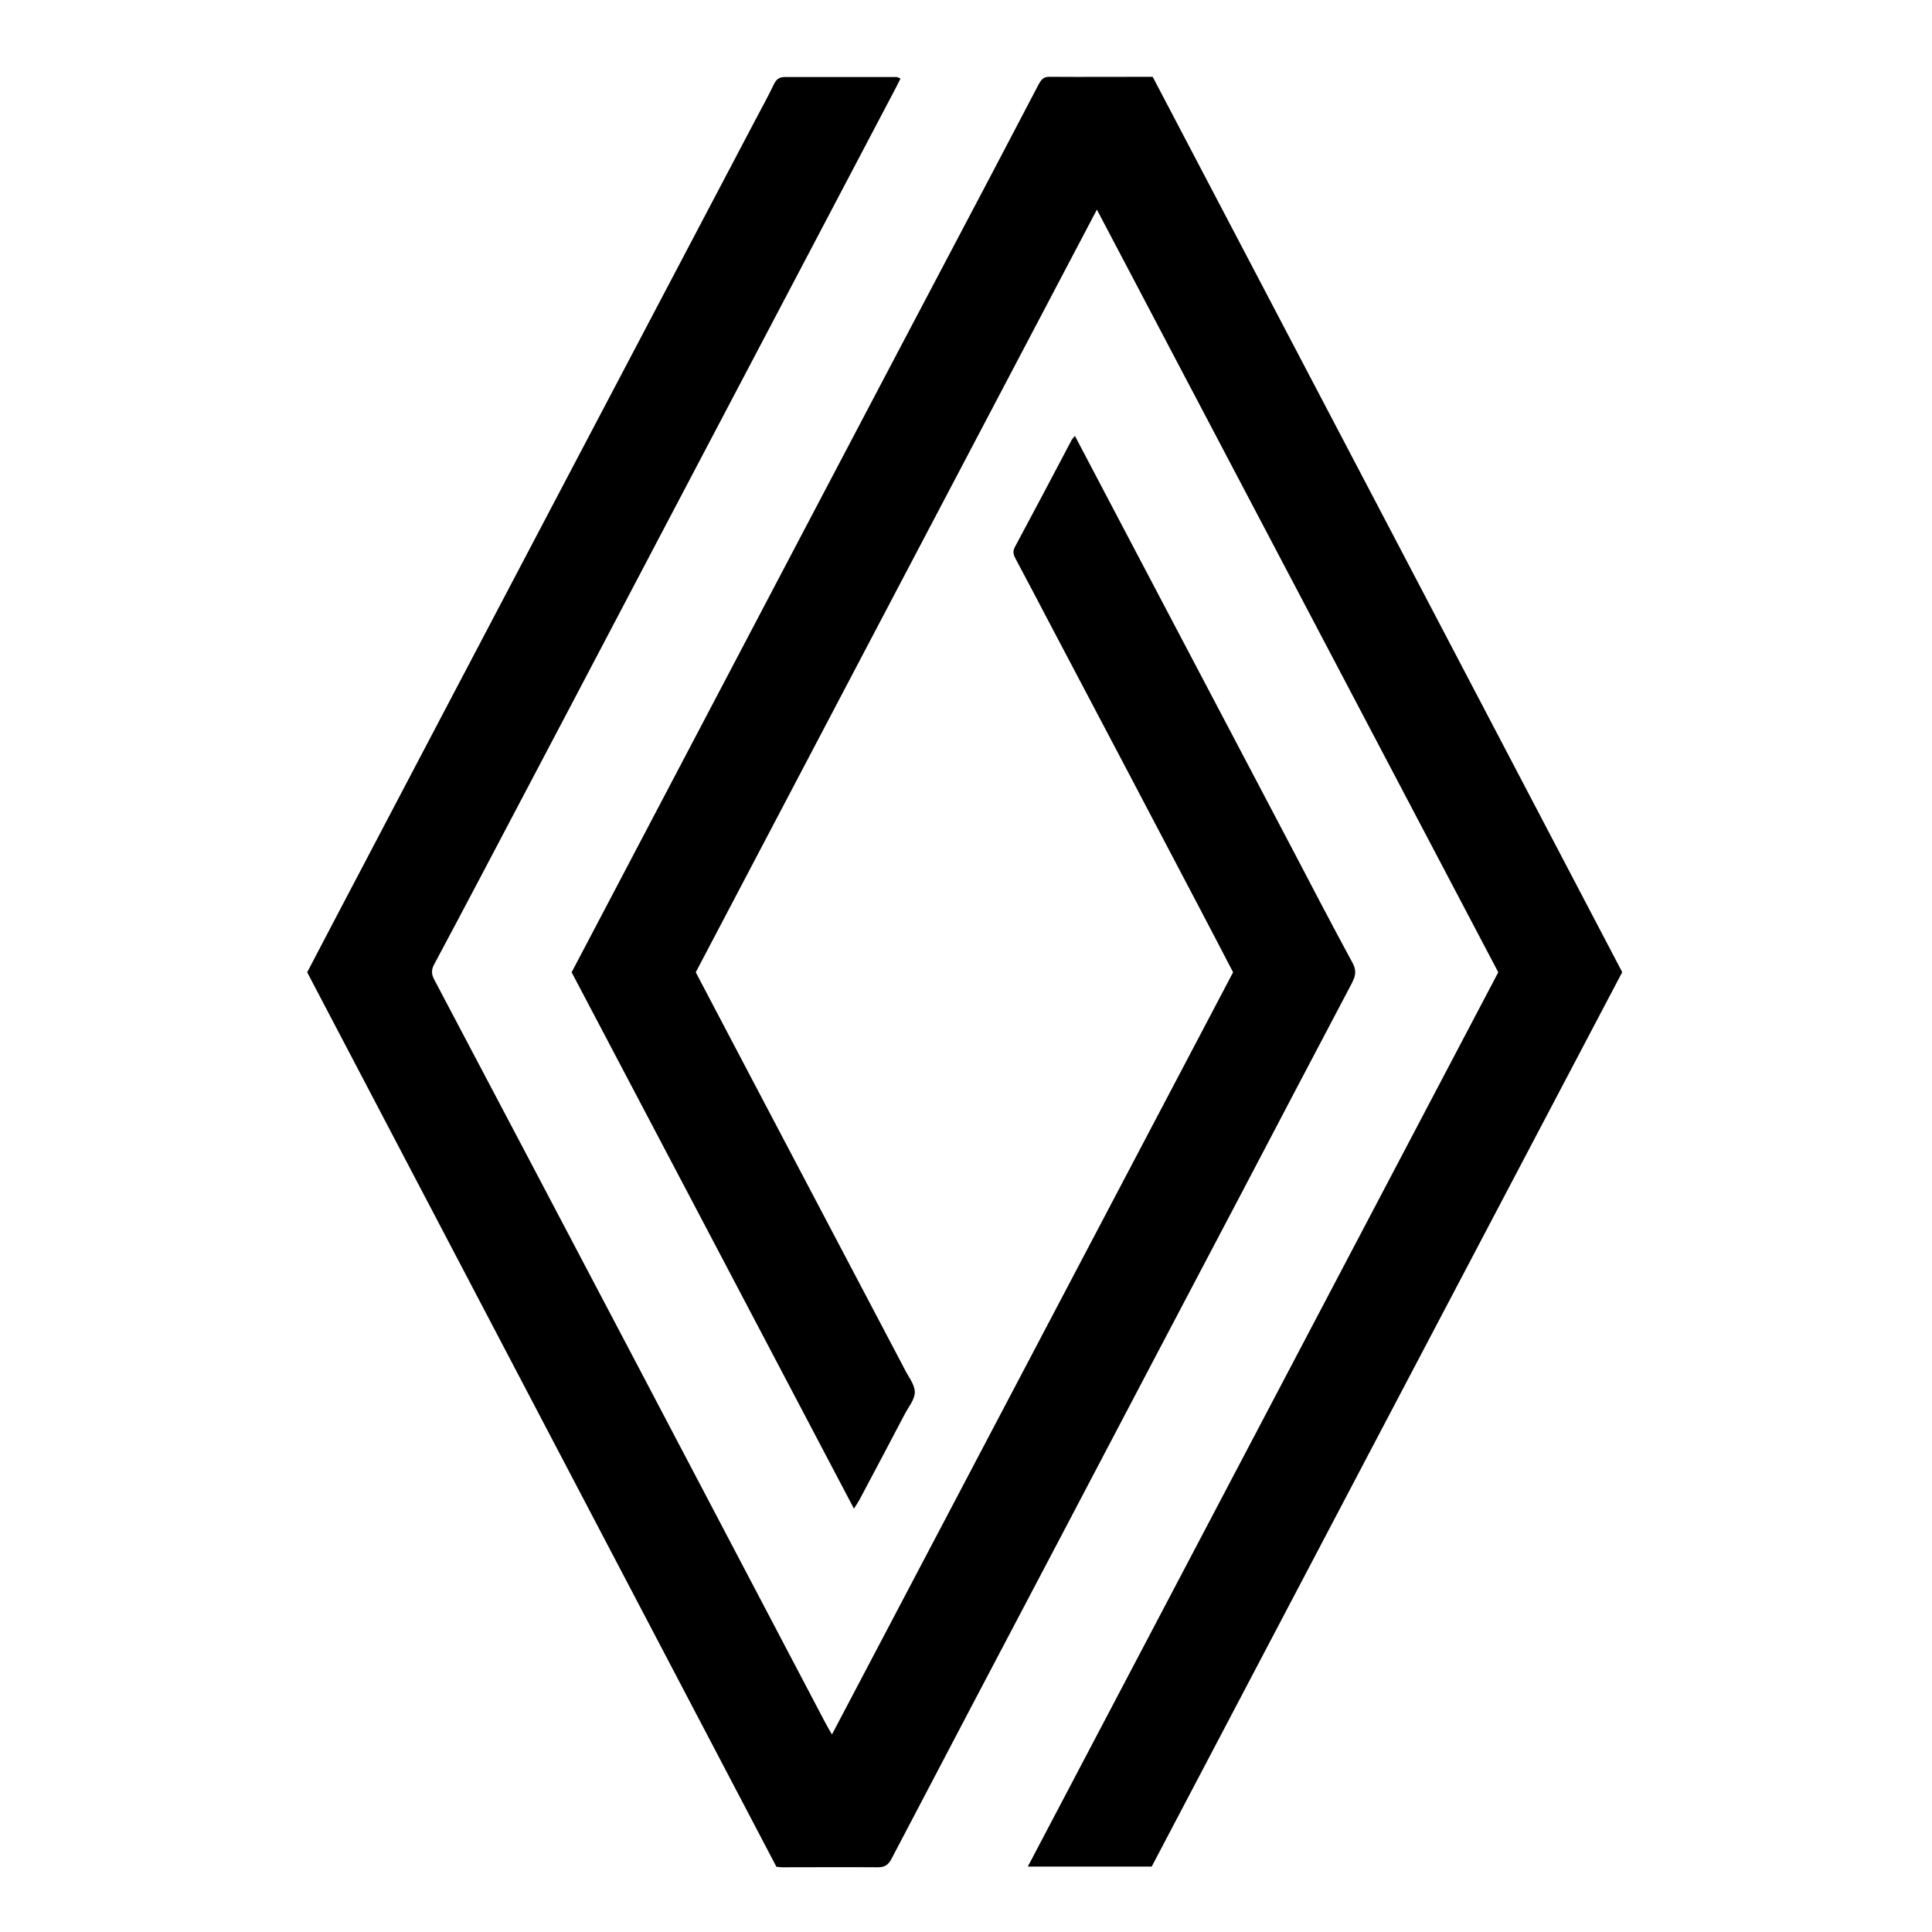 <?xml version="1.0" encoding="UTF-8"?>
<svg xmlns="http://www.w3.org/2000/svg" version="1.1" viewBox="0 0 80 80">
  <!-- Generator: Adobe Illustrator 29.6.1, SVG Export Plug-In . SVG Version: 2.1.1 Build 9)  -->
  <defs>
    <style>
      .st0 {
        fill: #231f20;
      }

      .st1 {
        fill: #fff;
      }

      .st2 {
        display: none;
      }
    </style>
  </defs>
  <g id="BMW" class="st2">
    <g>
      <path class="st0" d="M39.2,76.81c-20.28-.43-36.26-17.15-35.87-37.52C3.72,19.16,20.47,3.07,40.66,3.44c20.27.37,36.42,17.17,35.97,37.42-.45,20.35-17.14,36.39-37.43,35.95h0ZM40.09.12C17.8.14,0,17.98,0,40.26c0,22.02,17.95,39.9,40.05,39.93,21.89.02,39.93-18.01,39.95-39.92C80.02,18.12,62.1.1,40.09.12h0Z"/>
      <path class="st0" d="M59.03,40.13c-6.08,0-12.16,0-18.23,0-.08,0-.16,0-.24,0-.13,0-.25.01-.38.02-.07,0-.14,0-.21.01v.02h0s-.01,0-.02,0c0,4.67.02,9.33.02,14,0,1.94,0,3.88,0,5.82-9.79.61-20.23-8.33-19.91-19.82.18-.02.36-.05.54-.05,6.27,0,12.53,0,18.8,0,.18,0,.36.03.55.05v-.02s.01,0,.02,0v-20.03c5.13.03,9.57,1.69,13.33,5.08,4.39,3.95,6.57,8.92,6.68,14.92h-.95ZM63.31,39.55c-.32-12.97-11.09-23.01-23.84-22.77-12.7.24-23.02,10.9-22.83,23.72.19,12.71,10.81,23.16,23.35,22.98,12.86.03,23.65-10.59,23.32-23.92h0Z"/>
      <path class="st0" d="M46.38,15.18c0,.11-.04.22-.07.39-.68-.1-1.26-.25-1.85-.27-.71-.02-.81-.38-.82-.99-.03-1.89-.13-3.78-.35-5.71-.24.66-.48,1.32-.71,1.98-.47,1.34-.96,2.68-1.39,4.03-.13.41-.32.55-.75.56-1.43.01-1.43.03-1.9-1.32-.62-1.79-1.24-3.57-1.99-5.35-.05,1.26-.09,2.52-.14,3.78-.03.8-.05,1.61-.1,2.42-.01.17-.15.46-.27.49-.78.16-1.57.26-2.35.38,0-1.1-.02-2.09,0-3.08.07-2.28.18-4.55.24-6.83.01-.48.17-.66.65-.69.66-.04,1.32-.13,1.98-.26.63-.12.97.02,1.18.7.65,2.06,1.38,4.09,2.08,6.12.04.11.1.2.2.4.74-2.15,1.46-4.2,2.16-6.25.37-1.09.36-1.08,1.47-.92.63.09,1.28.11,1.91.24.2.04.48.32.49.5.14,3.22.23,6.45.34,9.67h0Z"/>
      <path class="st0" d="M71.76,23.65c-1.09.51-2.13,1-3.18,1.48-1.89.88-3.8,1.73-5.68,2.64-.5.24-.76.17-.99-.33-.28-.6-.88-1.17-.85-1.74.02-.53.68-1.04,1.06-1.55,1.07-1.41,2.14-2.83,3.13-4.36-1.11.5-2.22,1.01-3.33,1.51-.97.44-1.94.9-2.92,1.31-.19.08-.53.08-.67-.04-.57-.46-1.09-.98-1.68-1.53,2.1-2.78,4.18-5.53,6.3-8.33.68.62,1.31,1.19,1.98,1.81-1.16,1.53-2.29,3.03-3.43,4.53.03.04.06.08.09.11,1.34-.62,2.69-1.24,4.03-1.86,1.5-.7,1.51-.71,2.52.57.84,1.08.8.7.03,1.74-1.01,1.35-2.04,2.68-3.06,4.02.03.03.07.06.1.09,1.7-.77,3.4-1.55,5.18-2.36.46.75.89,1.48,1.37,2.28h0Z"/>
      <path class="st0" d="M20.93,20.84c-1.02,1.33-2.08,2.63-3.17,4.01-.61-.51-1.18-.99-1.79-1.5,1.09-1.35,2.12-2.67,3.2-3.95.45-.53,1.1-.55,1.59-.16.46.37.58,1.07.18,1.6h0ZM12.63,20.71c1-1.26,1.98-2.51,2.98-3.74.34-.42,1.12-.43,1.56-.1.45.34.61,1.07.25,1.53-.97,1.25-1.98,2.47-3.01,3.74-.61-.5-1.18-.95-1.78-1.44h0ZM22.13,16.84c-.99-.45-1.94-.26-2.92.34.12-1.61-.46-2.63-1.66-3.07-1.13-.41-2.23,0-3.13,1.18-.65.84-1.33,1.67-2,2.5-1.01,1.25-2.01,2.51-3.05,3.8,2.76,2.21,5.47,4.38,8.22,6.58.75-.93,1.45-1.8,2.15-2.67,1.12-1.41,2.26-2.81,3.36-4.24,1.22-1.6.76-3.64-.97-4.43h0Z"/>
      <path class="st1" d="M39.95,40.17s.01,0,.02,0v.02l-.02-.02h0Z"/>
      <path class="st1" d="M39.97,40.19s-.01,0-.02,0v-.02l.02.02h0Z"/>
    </g>
  </g>
  <g id="Ford" class="st2">
    <g>
      <path d="M34.64,34.4c.11-.1.24-.18.38-.23.45-.16.76.08.73.55-.05.66-.81,1.5-1.47,1.62-.17.03-.25-.04-.27-.2-.01-.09-.01-.18-.02-.27.01-.59.23-1.09.65-1.48h0ZM57.65,27.36c-2.03.45-4.08.75-6.15.88-2.41.16-4.82.12-7.21-.14-2.32-.25-4.62-.6-6.93-.94-2.39-.35-4.77-.76-7.16-1.08-2.51-.34-5.04-.45-7.58-.26-1.86.14-3.66.53-5.38,1.26-1.69.71-3.21,1.67-4.37,3.12-1.21,1.51-1.78,3.21-1.41,5.15.35,1.86,1.92,3.2,3.8,3.3,1.4.08,2.68-.3,3.84-1.06,1.84-1.2,3.04-2.91,3.86-4.91.06-.14.08-.29.1-.44.03-.35-.13-.64-.39-.74-.25-.09-.48.02-.7.34-.02.03-.04.05-.05.08-.43.64-.94,1.21-1.54,1.69-.85.68-1.76,1.25-2.86,1.42-1.56.24-2.64-.83-2.38-2.39.15-.93.62-1.69,1.26-2.35.93-.96,2.08-1.55,3.34-1.96,2.37-.77,4.8-.88,7.24-.57,2.12.27,4.22.68,6.33,1.03.09.02.18.08.29.12-.04.06-.05.08-.07.1-.06.04-.13.08-.19.12-2.34,1.2-4.23,2.95-5.91,4.92-.82.97-1.53,2.02-2.31,3.03-.1.13-.27.25-.43.28-.69.14-1.39.24-2.08.37-1.37.26-2.69.68-3.84,1.49-.2.14-.39.37-.48.6-.18.43.15.87.62.84.2-.01.41-.12.59-.21.57-.29,1.11-.64,1.69-.89.65-.28,1.35-.37,2.08-.38,0,.07,0,.1,0,.11-.14.2-.28.41-.43.61-1.67,2.33-3.44,4.58-5.5,6.58-.93.9-1.89,1.75-3.04,2.36-1.28.68-2.62,1.08-4.09.88-1.93-.25-3.22-2-2.88-3.92.18-.99.69-1.78,1.39-2.48.6-.6,1.31-1.07,2.06-1.47.42-.22.52-.62.3-1.04-.13-.24-.32-.4-.58-.47-.55-.14-1.07-.04-1.59.13-3.22,1.07-5.33,4.19-5.12,7.57.18,2.76,1.76,4.84,4.39,5.68,1.86.6,3.72.46,5.56-.11,1.76-.54,3.22-1.59,4.55-2.82,1.73-1.6,3.18-3.44,4.47-5.4,1.41-2.14,2.75-4.32,4.12-6.49.13-.21.29-.33.53-.35.33-.03.66-.09.99-.11,1.47-.13,2.94-.26,4.41-.39.2-.02.34.05.47.2.41.49.92.86,1.49,1.14.11.06.25.1.38.11.28.02.55-.2.63-.47.09-.28-.1-.39-.28-.52-.22-.15-.44-.3-.64-.47-.09-.08-.15-.2-.22-.31.1-.06.19-.13.29-.17,1.09-.41,1.82-1.16,2.1-2.31.27-1.12-.25-2.08-1.26-2.32-.65-.15-1.24.02-1.77.39-1.05.74-1.46,1.78-1.39,3.04.02.35.01.36-.32.37-1.26.07-2.52.14-3.78.2-.08,0-.17,0-.29,0,.05-.1.08-.16.12-.22.53-.91,1.15-1.74,1.85-2.53,1.39-1.57,3.01-2.87,4.7-4.11.27-.2.46-.4.4-.75,0-.01.02-.02.03-.04.04,0,.08,0,.12.02,2.26.59,4.52,1.19,6.78,1.79,2.39.63,4.79,1.14,7.27,1.2,1.89.05,3.75-.12,5.53-.82,1.06-.42,2.07-.95,2.91-1.74.42-.4.72-.86.8-1.45.09-.68-.37-1.11-1.04-.97h0Z"/>
      <path d="M65.5,44.61c-.07.38-.2.75-.35,1.11-.19.47-.2.48.23.78-.05.12-.1.22-.15.32-.84,1.56-1.83,3.01-3.35,3.99-.43.27-.9.52-1.38.65-1.1.3-1.87-.32-1.88-1.46,0-.88.2-1.73.59-2.52.81-1.67,1.94-3.08,3.53-4.09.39-.24.81-.41,1.28-.44,1.01-.07,1.67.65,1.49,1.64h0ZM67.23,50.17c1.73-2.79,3.47-5.58,5.22-8.35,1.53-2.42,3.1-4.81,4.65-7.22.17-.27.13-.39-.15-.39-1.06,0-2.13,0-3.19.01-.14,0-.32.11-.4.23-1.27,1.93-2.52,3.86-3.78,5.8-.6.92-1.21,1.85-1.82,2.76-.05.07-.15.11-.23.17-.04-.07-.1-.14-.12-.22-.14-.7-.54-1.23-1.1-1.63-.87-.61-1.85-.78-2.89-.68-1.21.12-2.28.63-3.28,1.29-1.08.71-2.02,1.59-2.99,2.44-.9.77-1.82,1.53-2.75,2.25-.57.44-1.21.75-1.92.9-1.09.23-1.99-.31-2.17-1.36-.2-1.18.28-2.14,1.06-2.98.04-.04.13-.07.17-.05.04.02.07.1.08.16,0,.06,0,.13-.02.2-.12,1.18.89,2.12,2.06,1.88,1.1-.23,1.73-.96,2.01-2.01.37-1.42-.49-2.79-1.93-3.03-.89-.15-1.73.06-2.52.5-.83.47-1.52,1.09-2.07,1.87-.07.1-.17.18-.25.27-.02-.01-.05-.02-.07-.04-.01-.1-.03-.19-.04-.29-.02-.28-.02-.56-.06-.84-.15-.99-.7-1.64-1.59-1.81-.41-.07-.85-.07-1.26,0-1.22.22-2.23.86-3.1,1.7-.82.79-1.59,1.65-2.38,2.48-.08.08-.16.16-.3.29-.04-.16-.07-.25-.08-.35-.04-.34-.05-.68-.11-1.01-.11-.71-.33-1.39-.72-2-.26-.4-.63-.51-1.05-.3-.31.16-.62.33-.91.52-.42.28-.46.46-.36.95.13.64.26,1.29.29,1.94.08,1.77-.35,3.4-1.4,4.85-.72,1-1.62,1.78-2.83,2.12-1.4.39-2.6-.28-2.92-1.63-.15-.64-.11-1.29.06-1.92.47-1.75,1.54-3.06,2.98-4.1.8-.57,1.68-1,2.59-1.36.29-.11.33-.2.23-.49-.08-.22-.17-.43-.23-.65-.11-.34-.35-.49-.69-.51-.16-.01-.33-.01-.5,0-1.96.29-3.69,1.08-5.15,2.41-1.43,1.3-2.4,2.92-3.09,4.7-.43,1.09-1.06,2.02-1.94,2.78-.31.27-.62.55-.93.83-.27.24-.29.36-.09.67.15.23.31.45.48.67.25.31.41.35.71.1.64-.53,1.25-1.09,1.87-1.63.08-.07.18-.14.27-.21.07.1.14.19.2.29.03.06.04.13.06.19.47,1.33,1.35,2.27,2.68,2.76,1.37.51,2.74.4,4.08-.13,1.58-.63,2.84-1.71,3.89-3.02.85-1.06,1.64-2.17,2.47-3.25,1.01-1.31,2.07-2.57,3.35-3.64.53-.44,1.08-.87,1.75-1.06.67-.2,1.1.2.92.88-.09.34-.23.68-.4.98-.96,1.64-1.93,3.27-2.93,4.89-.81,1.33-1.66,2.64-2.48,3.96-.21.34-.13.46.26.46.89,0,1.78-.01,2.67,0,.32,0,.52-.11.69-.38,1.44-2.26,2.89-4.51,4.34-6.77.06-.09.12-.16.18-.24.09.22.12.43.15.64.26,1.82,1.76,2.89,3.57,2.53.95-.19,1.82-.57,2.62-1.11.08-.05.19-.05.29-.08.02.09.04.19.04.28,0,.64-.08,1.28-.02,1.91.08.94.43,1.79,1.13,2.46,1.12,1.07,2.46,1.27,3.91.84,1.22-.37,2.23-1.08,3.15-1.94.09-.08.2-.13.3-.19.04.11.1.22.12.33.13,1.17.9,2.01,2.08,2.18.4.06.83.03,1.23-.04,1.19-.21,2.23-.78,3.2-1.49,1.92-1.41,3.52-3.15,5.04-4.97.12-.15.12-.28-.03-.41-.2-.18-.4-.37-.61-.56-.26-.23-.35-.23-.61.02-.69.69-1.37,1.38-2.06,2.06-.89.88-1.82,1.72-2.88,2.4-.41.26-.86.44-1.36.42-.54-.02-.89-.43-.76-.95.08-.33.21-.67.39-.96h0Z"/>
    </g>
  </g>
  <g id="Nissan" class="st2">
    <g>
      <path class="st1" d="M75.17,29.78c-1.38-.25-2.89-.24-4.25-.55-2.05-.47-2.31-2.01-3.17-3.64-2.27-4.28-5.37-7.94-9.29-10.79C43,3.55,21.4,8.61,12.42,25.34c-1.04,1.93-1.21,3.57-3.7,4.01-1.24.22-2.58.26-3.84.43v1.05h8.49c2.5-7.64,8.51-13.93,15.94-16.96,12.72-5.17,27.29-.52,34.56,11.04,1.14,1.82,2.11,3.82,2.76,5.87h8.41s.03.04.05.04l.08-.07v-.97ZM3.81,35.49H1.21v9.02h1.99v-6.71l.16.08,6.58,6.63h2.49v-9.02h-1.99v6.66l-6.63-6.66ZM18.88,35.49h-1.99v9.02h1.99v-9.02ZM64.9,44.51l-5.53-8.96c-.04-.05-.1-.05-.15-.05-.63-.08-1.4.07-2.05,0l-.08.04-5.55,8.98h2.38l1.06-1.62h6.56s.95,1.62.95,1.62h2.41ZM76.8,42.15l-6.63-6.66h-2.59v9.02h1.99v-6.71c.09-.02.1.04.16.08.26.2.46.5.68.74,1.92,1.99,3.95,3.88,5.85,5.9h2.54v-9.02h-1.99v6.66ZM33.5,35.54h-8.47c-.63,0-1.51.63-1.84,1.15-1.13,1.76-.04,3.98,2.05,4.15,1.91.16,4.08-.17,5.98,0,.68.06,1.05.62.8,1.27-.1.24-.5.51-.75.51h-8.26v1.83h8.83c.13,0,.65-.18.8-.25,2.3-1.07,1.83-4.97-.85-5.2-1.93-.16-4.09.15-6.03,0-.55-.04-1.02-.22-1.01-.87,0-.26.35-.76.59-.76h8.15v-1.83ZM48.6,35.54h-8.57c-.24,0-.99.36-1.2.53-1.91,1.49-1.01,4.58,1.47,4.77,1.92.15,4.08-.17,5.98,0,.63.06.97.48.85,1.12-.06.33-.47.67-.8.67h-8.26v1.83h8.83c.31,0,1-.33,1.26-.53,1.8-1.4,1.14-4.7-1.26-4.93-1.9-.17-4.05.13-5.98,0-.65-.04-1.16-.2-1.07-.97.03-.26.35-.65.6-.65h8.07l.08-.08v-1.76ZM13.37,49.17H4.88v1.05c1.14.14,2.3.2,3.43.37,3.03.45,3,1.98,4.27,4.33,6.73,12.46,21.27,18.84,35.09,15.36,8.24-2.08,15.44-7.54,19.6-14.94.98-1.75,1.46-4.05,3.61-4.57,1.36-.33,2.91-.31,4.3-.55v-1.05h-8.47c-.98,2.69-2.27,5.25-3.97,7.56-10.66,14.5-32.14,15.36-43.99,1.82-2.39-2.73-4.21-5.95-5.37-9.38Z"/>
      <path d="M13.37,49.17c1.16,3.43,2.99,6.66,5.37,9.38,11.85,13.54,33.33,12.68,43.99-1.82,1.7-2.31,2.98-4.87,3.97-7.56h8.47v1.05c-1.39.24-2.94.22-4.3.55-2.15.52-2.63,2.82-3.61,4.57-4.16,7.4-11.36,12.86-19.6,14.94-13.82,3.48-28.36-2.9-35.09-15.36-1.27-2.35-1.24-3.87-4.27-4.33-1.13-.17-2.29-.23-3.43-.37v-1.05h8.49Z"/>
      <path d="M75.17,29.78v.97l-.08.07s-.04-.04-.05-.04h-8.41c-.65-2.05-1.61-4.05-2.76-5.87-7.27-11.55-21.85-16.21-34.56-11.04-7.43,3.02-13.43,9.31-15.94,16.96H4.88v-1.05c1.25-.17,2.6-.21,3.84-.43,2.49-.44,2.66-2.07,3.7-4.01C21.4,8.61,43,3.55,58.47,14.8c3.92,2.85,7.02,6.51,9.29,10.79.86,1.63,1.12,3.17,3.17,3.64,1.36.31,2.87.3,4.25.55Z"/>
      <path d="M48.6,35.54v1.76l-.08.08h-8.07c-.26,0-.58.39-.6.65-.09.78.43.93,1.07.97,1.93.13,4.08-.18,5.98,0,2.4.22,3.06,3.52,1.26,4.93-.25.2-.95.53-1.26.53h-8.83v-1.83h8.26c.33,0,.74-.33.8-.67.12-.64-.22-1.06-.85-1.12-1.9-.17-4.06.15-5.98,0-2.47-.19-3.38-3.28-1.47-4.77.21-.17.96-.53,1.2-.53h8.57Z"/>
      <path d="M33.5,35.54v1.83h-8.15c-.24,0-.59.5-.59.76,0,.65.46.83,1.01.87,1.94.15,4.1-.16,6.03,0,2.68.22,3.15,4.13.85,5.2-.15.07-.66.25-.8.25h-8.83v-1.83h8.26c.25,0,.65-.27.75-.51.26-.65-.12-1.21-.8-1.27-1.9-.17-4.06.16-5.98,0-2.09-.17-3.18-2.39-2.05-4.15.33-.52,1.22-1.15,1.84-1.15h8.47Z"/>
      <path d="M76.8,42.15v-6.66h1.99v9.02h-2.54c-1.89-2.02-3.92-3.91-5.85-5.9-.22-.23-.42-.54-.68-.74-.05-.04-.07-.1-.16-.08v6.71h-1.99v-9.02h2.59l6.63,6.66Z"/>
      <polygon points="3.81 35.49 10.44 42.15 10.44 35.49 12.43 35.49 12.43 44.51 9.94 44.51 3.36 37.88 3.2 37.8 3.2 44.51 1.21 44.51 1.21 35.49 3.81 35.49"/>
      <path d="M59.37,35.54c-.04-.05-.1-.05-.15-.05-.63-.08-1.4.07-2.05,0l-.08.04-5.55,8.98h2.38l1.06-1.62h6.56s.95,1.62.95,1.62h2.41l-5.53-8.96ZM56.04,41.15l2.18-3.56,2.23,3.56h-4.4Z"/>
      <rect x="16.88" y="35.49" width="1.99" height="9.02"/>
    </g>
  </g>
  <g id="Mercedez" class="st2">
    <g>
      <path d="M37.68.5c24.84-1.2,44.71,19.83,41.6,44.63-2.15,17.18-15.93,31.26-32.98,33.99C20.04,83.33-2.75,61.03.71,34.7,3.15,16.18,18.95,1.4,37.68.5ZM37.68,4.08c-5.98.3-12.24,2.51-17.24,5.73C6.31,18.89.34,36.52,6.22,52.41c.65,1.75,1.46,3.44,2.22,5.14.1.02,1.39-1.02,1.58-1.17,6.52-5.21,12.96-10.57,19.39-15.88,1.26-1.04,2.79-2.16,3.96-3.26.81-.76.88-1.45,1.08-2.5,1.87-9.87,3.09-19.88,4.97-29.75-.01-.27.1-.76-.21-.89-.23-.1-1.21-.03-1.53-.02ZM40.52,4.06l5.26,32.04c.21.7.59.92,1.1,1.37,3.74,3.26,7.77,6.41,11.62,9.56,3.23,2.64,6.45,5.29,9.7,7.91,1.04.84,2.08,1.68,3.16,2.48,1.92-3.04,3.21-6.57,3.94-10.09,3.56-17.1-5.56-33.98-21.57-40.55-4.15-1.7-8.68-2.82-13.2-2.72ZM39.6,46.98l-30.35,11.38-.15.12c5.41,9.45,15.66,15.88,26.44,17.21,13.5,1.67,27.57-4.63,34.79-16.21.25-.4.7-.91.12-1.24-.46-.26-1.4-.54-1.93-.75-9.39-3.63-18.9-6.97-28.32-10.53h-.6Z"/>
      <path class="st1" d="M40.52,4.06c4.52-.11,9.05,1.02,13.2,2.72,16.01,6.57,25.13,23.45,21.57,40.55-.73,3.52-2.02,7.05-3.94,10.09-1.07-.79-2.12-1.64-3.16-2.48-3.25-2.62-6.47-5.27-9.7-7.91-3.85-3.15-7.88-6.3-11.62-9.56-.52-.45-.89-.68-1.1-1.37l-5.26-32.04Z"/>
      <path class="st1" d="M37.68,4.08c.31-.02,1.3-.09,1.53.02.31.14.19.62.21.89-1.88,9.87-3.1,19.88-4.97,29.75-.2,1.05-.27,1.73-1.08,2.5-1.17,1.1-2.69,2.22-3.96,3.26-6.44,5.31-12.87,10.67-19.39,15.88-.19.15-1.48,1.19-1.58,1.17-.76-1.7-1.57-3.39-2.22-5.14-5.88-15.89.08-33.52,14.22-42.61,5-3.21,11.26-5.43,17.24-5.73Z"/>
      <path class="st1" d="M39.6,46.98h.6c9.42,3.55,18.93,6.89,28.32,10.52.54.21,1.48.49,1.93.75.58.33.13.84-.12,1.24-7.22,11.58-21.29,17.88-34.79,16.21-10.78-1.33-21.03-7.76-26.44-17.21l.15-.12,30.35-11.38Z"/>
    </g>
  </g>
  <g id="Jaguar" class="st2">
    <g>
      <path d="M48.79,66.31c-.18,0-.37,0-.55,0,.18,0,.37,0,.55,0,.12,0,.24,0,.35,0-.12,0-.24,0-.35,0h0Z"/>
      <path d="M76.26,50.8c-.11.08-.26.15-.39.15-1.29.01-2.57,0-3.89,0-.04-.14-.06-.24-.09-.34-.25-.98-.88-1.56-1.88-1.63-.99-.07-1.81-.43-2.52-1.14-.96-.96-1.97-1.85-2.94-2.8-.56-.54-1.18-.84-1.98-.81-.68.03-1.37-.02-2.05.01-.76.04-1.32-.27-1.76-.85-.93-1.22-2.08-2.22-3.26-3.19-.14-.12-.29-.23-.45-.31-.09-.04-.22-.02-.32-.02.02.12.02.25.08.35.07.11.18.19.29.27,1.01.76,1.88,1.65,2.5,2.75.08.15.2.28.29.42.77,1.21,1.85,1.82,3.31,1.72.46-.03.92,0,1.38,0,.53,0,.97.18,1.35.54,1.03.97,2.08,1.94,3.09,2.93.61.6,1.33.91,2.18.96.14,0,.29,0,.43.02,1.22.14,1.73,1.27,1.01,2.26-.14.19-.44.33-.68.36-.48.06-.98.08-1.45,0-.4-.07-.82-.23-1.13-.48-.9-.72-1.82-1.44-2.61-2.28-1-1.07-2.2-1.53-3.6-1.61-2.27-.13-4.54-.25-6.81-.38-.38-.02-.76-.05-1.14-.1-.95-.12-1.81-.45-2.49-1.16-1.66-1.72-3.39-3.39-4.94-5.19-1.03-1.19-2.23-1.48-3.66-1.34-2.51.25-5.03.47-7.55.26-.83-.07-1.66-.24-2.48-.4-.26-.05-.51-.19-.81-.31.25-.44.47-.84.72-1.22.05-.08.23-.12.33-.1,1.82.31,3.64.2,5.45-.09.13-.02.27-.03.38-.09.11-.06.18-.19.27-.29-.11-.06-.23-.17-.34-.18-.65-.04-1.31-.02-1.97-.08-1.2-.11-2.4-.25-3.61-.37-.22-.02-.31-.11-.4-.33-.24-.59-.5-1.19-.83-1.74-.59-.98-1.23-1.93-1.85-2.89-.48-.75-.44-1.03.13-1.71.11-.12.12-.32.18-.49-.17-.02-.35-.08-.5-.04-.49.12-.8.44-.91.93-.15.63-.05,1.24.25,1.8.46.85.97,1.69,1.44,2.53.26.47.51.95.76,1.42.2.38.22.77,0,1.13-.34.56-.69,1.11-1.07,1.65-.09.13-.31.24-.47.23-1.2-.02-2.41-.03-3.61-.13-1.77-.16-3.52-.4-5.28-.59-.27-.03-.55-.02-.83,0-.58.06-.83.51-.53,1.01.13.22.14.37-.03.55-.05.06-.09.13-.13.19-.62.91-.63.92-1.72.8-.15-.02-.31-.09-.42-.18-.49-.38-.83-1.49-.64-2.08.36-1.13,1.07-1.95,2.27-2.17,1.08-.19,2.18-.35,3.28-.38,1.49-.04,2.99.07,4.49.11.2,0,.39-.02.59-.04.01-.05.02-.1.03-.15-.13-.08-.26-.19-.4-.22-1.13-.24-2.26-.46-3.39-.71-.15-.03-.32-.15-.4-.27-.18-.27-.29-.59-.45-.87-.52-.88-.53-1.79-.17-2.73.06-.16.12-.33.13-.49,0-.11-.05-.3-.12-.33-.11-.04-.29-.01-.4.06-.92.63-1.4,2.29-.97,3.32.18.42.39.83.62,1.31-.59-.03-1.12.17-1.68-.26-1.5-1.15-3.24-1.82-5-2.46-.24-.09-.49-.17-.76-.27.16-.41.28-.8.45-1.17.15-.35.43-.22.68-.13.9.34,1.8.67,2.68,1.05.76.32,1.43.25,2.01-.37.4-.43.83-.84,1.22-1.28.09-.1.08-.3.11-.45-.18.02-.38,0-.53.08-.24.13-.44.34-.67.48-.88.54-1.79.72-2.76.19-.67-.36-1.37-.67-2.03-1.03-.84-.45-1.45-.24-1.76.66-.58,1.71-1.66,3.02-3.19,3.98-.38.24-.75.48-1.14.7-.09.05-.25,0-.38-.02.03-.12.03-.25.1-.34.15-.18.32-.34.49-.51,1.5-1.41.2-3.29-1.15-3.58-.98-.21-1.72.15-2.35.84-.11.12-.08.35-.15.51-.08.19-.17.45-.32.52-.12.06-.37-.1-.53-.2-.13-.08-.2-.24-.31-.35-.15-.16-.13-.29-.01-.48.14-.21.29-.5.25-.72-.09-.47.14-.72.43-1,.2-.2.38-.22.65-.17.41.07.84.05,1.25.03.83-.05,1.65-.08,2.43.3.1.05.26-.02.4-.03-.02-.13,0-.3-.06-.4-.2-.3-.44-.57-.67-.87.47-.26.96-.29,1.46-.2.53.1,1.05.23,1.59.3.54.08.67-.01.89-.49.2-.45.53-.74.99-.9.24-.08.51-.15.56-.47-.68-.27-1.45-.09-1.88.45-.29.37-.64.51-1.11.42-.31-.06-.62-.09-.94-.14-.75-.12-1.48-.06-2.21.19-.5.18-1.06.2-1.59.3-.03-.06-.05-.12-.08-.18.25-.19.47-.43.75-.58,1.03-.56,2.17-.81,3.31-.98,6.33-.96,12.53-.46,18.62,1.58,9.45,3.17,18.59,7.04,27.44,11.62,3.8,1.97,7.6,3.96,11.18,6.31.75.49,1.44,1.05,2.15,1.59.85.65,1.78,1.05,2.87,1.06.91,0,1.81,0,2.72,0,.57,0,.86.18,1.03.62.16.44,0,1.16-.33,1.42h0ZM75.73,47.8c-.93,0-1.87,0-2.8,0-.82,0-1.54-.26-2.18-.78-.2-.17-.41-.33-.62-.48-3.97-2.8-8.21-5.15-12.54-7.33-9.65-4.85-19.65-8.87-29.84-12.41-1.92-.67-3.87-1.23-5.89-1.38-2.45-.18-4.91-.31-7.36-.29-1.58.01-3.17.26-4.72.55-1.05.19-2.07.59-3.06.99-.73.29-1.35.76-1.54,1.62-.02.1-.14.18-.22.26-.66.6-1.33,1.19-1.98,1.8-.59.56-.71,1.19-.21,1.82.5.63,1.1,1.21,1.74,1.69.67.5,1.3.2,1.54-.6.06-.21.1-.44.2-.64.23-.44.57-.79,1.11-.74.59.05.91.49,1.13.98.2.47-.14.75-.43,1.05-.29.3-.59.6-.85.93-.2.26-.24.58-.07.89.43.84,1.25,1.06,2.06.56,1.15-.7,2.33-1.37,3.47-2.1.58-.37,1.12-.39,1.71-.13,1.16.5,2.31,1.01,3.46,1.51.12.05.22.12.39.22-.33.15-.59.31-.87.4-1.07.35-1.67,1.17-2.17,2.1-.51.94-.48,1.87-.01,2.79.23.45.56.85.89,1.24.11.13.33.21.51.21.68.02,1.37.03,2.05,0,.16,0,.37-.12.47-.25.43-.57.82-1.15,1.22-1.74.09-.14.14-.32.22-.52.3,0,.63-.03.95,0,1.03.12,2.06.29,3.09.39,1.42.14,2.86.37,4.27.29,1.2-.08,2.32-.05,3.49.21,2.46.54,4.96.39,7.46.22.98-.06,1.96-.16,2.95-.19.85-.02,1.54.32,2.09,1,.5.63,1.03,1.23,1.6,1.79,1.34,1.31,2.71,2.6,4.09,3.87.59.55,1.31.86,2.13.92.84.06,1.67.15,2.51.21,2.13.16,4.27.32,6.4.48.71.05,1.35.26,1.89.76.99.92,1.99,1.83,3,2.74.6.54,1.3.83,2.12.82.41,0,.82-.01,1.22,0,.94.03,1.59-.4,1.93-1.26.11-.28.26-.33.53-.33,1.22.01,2.44,0,3.66,0,.88,0,1.41-.4,1.65-1.24.08-.29.13-.59.13-.89.03-1.24-.72-2-1.96-2.01h0Z"/>
    </g>
  </g>
  <g id="Land_Rover" class="st2">
    <g>
      <path class="st1" d="M37.76,20.77c-10.69.34-25.18,3.38-32.65,11.59-6.1,6.71-4.14,14.39,2.42,19.75,10.26,8.39,27.84,10.3,40.59,8.91,9.44-1.03,23.21-4.88,28.61-13.36,4.54-7.15.9-13.99-5.22-18.46-8.08-5.91-19.41-8.06-29.27-8.39-.09,0-.19-.05-.28-.05l-4.2.02Z"/>
      <path d="M37.76,20.77l4.2-.02c.1,0,.19.05.28.05,9.85.33,21.18,2.48,29.27,8.39,6.12,4.47,9.76,11.31,5.22,18.46-5.39,8.48-19.16,12.33-28.61,13.36-12.76,1.4-30.34-.52-40.59-8.91-6.56-5.37-8.52-13.05-2.42-19.75,7.47-8.21,21.97-11.25,32.65-11.59ZM37.43,22.85c-6.94.32-13.92,1.45-20.36,4.08-5.25,2.15-12.26,6.36-13.39,12.43-1.21,6.5,4.56,11.4,9.66,14.13,12.42,6.66,30.66,7.35,44.1,3.67,6.52-1.78,16.05-5.91,18.59-12.72,2.34-6.27-2.18-11.37-7.1-14.53-7.38-4.74-17.42-6.76-26.12-7.04-.09,0-.19-.05-.28-.05l-5.1.02Z"/>
      <path class="st1" d="M37.43,22.85l5.1-.02c.1,0,.19.05.28.05,8.7.28,18.74,2.3,26.12,7.04,4.92,3.16,9.44,8.26,7.1,14.53-2.54,6.81-12.07,10.93-18.59,12.72-13.43,3.67-31.68,2.98-44.1-3.67-5.1-2.73-10.88-7.64-9.66-14.13,1.13-6.06,8.14-10.27,13.39-12.43,6.44-2.64,13.42-3.76,20.36-4.08ZM39.42,24.08c-7.03.08-14.21,1.1-20.8,3.6-5.08,1.93-12.69,6.08-13.71,11.96-1.34,7.7,8.29,12.89,14.27,15.07,11.9,4.35,27.79,4.48,39.85.67,5.39-1.7,13.04-5.32,15.54-10.7,3.14-6.77-3.12-12.11-8.47-14.96-7.86-4.19-17.83-5.75-26.68-5.65Z"/>
      <path d="M39.42,24.08c8.85-.1,18.82,1.46,26.68,5.65,5.35,2.85,11.62,8.2,8.47,14.96-2.5,5.38-10.15,9-15.54,10.7-12.06,3.8-27.95,3.68-39.85-.67-5.98-2.19-15.61-7.37-14.27-15.07,1.02-5.88,8.63-10.04,13.71-11.96,6.59-2.5,13.77-3.52,20.8-3.6ZM39.46,24.93c-7.66.16-15.53,1.26-22.57,4.38-4.14,1.84-10,5.4-11.07,10.15-1.54,6.84,6.99,11.77,12.24,13.89,12.69,5.14,30.83,5.18,43.58.19,5.47-2.14,14.66-7.31,12.6-14.5-1.46-5.1-8.26-8.75-12.87-10.53-5.75-2.21-11.93-3.21-18.08-3.52l-3.82-.08Z"/>
      <path class="st1" d="M39.46,24.93l3.82.08c6.15.31,12.33,1.31,18.08,3.52,4.61,1.77,11.42,5.43,12.87,10.53,2.06,7.19-7.13,12.35-12.6,14.5-12.75,4.99-30.88,4.95-43.58-.19-5.25-2.13-13.78-7.06-12.24-13.89,1.07-4.75,6.92-8.32,11.07-10.15,7.04-3.12,14.91-4.22,22.57-4.38ZM45.09,30.27c-.76.01-1.52-.01-2.27,0l-1.71,4.88-.97-4.88h-3.24s-.07.08-.07.12c-.03.22.16.24.21.35.08.18,0,.48-.05.66-.68,2.58-1.95,5.23-2.69,7.83l-.03.23h2.2l2.08-5.87,1.18,5.83h2.33s3.14-9.12,3.14-9.12c-.07-.12-.1-.02-.12-.02ZM23.46,30.27h-3.1c-.06,0-.08.15-.07.21.03.22.31.16.22.69l-2.8,8.19.05.1h6.16l.78-2.23h-3.6l2.37-6.96ZM33.65,39.46l-.54-9.19h-3.55l-.11.21c.36.31.1.69-.08,1.03-1.35,2.61-3.22,5.11-4.61,7.71-.04.08-.11.16-.1.25h2.58s.1-.05.12-.08c.38-.65.71-1.36,1.16-1.95h2.72v2.04h2.42ZM50.58,30.27h-4.36c-.06,0-.08.15-.07.21.03.22.32.17.22.74l-2.77,8.24c1.45-.05,2.94.07,4.38,0,2.47-.12,3.51-1.13,4.37-3.35s1.51-5.52-1.77-5.84ZM61.52,33.54h-5.97s-.1.05-.12.08l-.74,2.05.05.1h3.96c-.02.08-.19.12-.26.14-1.31.5-2.79.84-4.08,1.37-.08.03-.2.07-.26.12-.05.05-.26.58-.28.67-.02.1.04.07.1.06l6.73-2.22.13-.15.79-2.1-.06-.11ZM35.44,41.32c-2.55.13-3.65,1.23-4.53,3.53-1.1,2.89-1.39,6.01,2.67,5.98,2.53-.02,3.83-1.02,4.75-3.31,1.26-3.13,1.52-6.42-2.89-6.2ZM27.89,41.45h-4.59s-.07.08-.07.12c-.03.21.39.48.22.78l-2.82,8.29h2.44l.16-.22.98-2.85c.15-.19.62-.05.85-.1l.98,3.18h2.56l-1.18-3.27c1.87-.1,2.81-2.65,2.65-4.24-.11-1.08-1.18-1.59-2.15-1.68ZM42.55,41.45h-2.82s-.12.15-.11.21c.39.27.52.47.56.95.17,1.93.19,3.98.28,5.92.03.7.03,1.41.1,2.11h3.1l5.09-9.19h-2.58l-3.41,6.58-.21-6.58ZM56.1,41.45h-6.56c-.06,0-.15.19-.12.26,0,.08.19.15.23.3.03.13.02.3,0,.44l-2.82,8.19h6.13l.78-2.13h-3.55l.53-1.53,3.17-.05.66-1.92h-3.17l.51-1.42c.49-.08,3.22.13,3.45-.04.17-.12.62-1.79.78-2.09ZM61.71,41.45h-4.59s-.07.08-.07.12c-.03.19.12.21.18.34.1.21.05.42-.01.63l-2.77,8.1h2.44c.08-.06.12-.13.16-.22.37-.83.55-1.97.93-2.76.08-.17.1-.17.28-.19.17-.02.57-.04.66.1l.93,3.08h2.56l-1.18-3.27c1.88-.11,2.81-2.63,2.65-4.24-.11-1.08-1.18-1.6-2.15-1.68ZM13.09,47.23h6.09l.83-2.18h-4.07l.15-.11,4.49-1.53c.06-.05.25-.57.28-.67.01-.06.04-.13-.06-.1l-6.82,2.27-.88,2.32Z"/>
      <path d="M45.09,30.27s.04-.09.12.02l-3.14,9.11h-2.33s-1.18-5.82-1.18-5.82l-2.08,5.87h-2.2l.03-.23c.74-2.59,2.01-5.24,2.69-7.83.05-.19.13-.48.05-.66-.05-.12-.25-.14-.21-.35,0-.04.04-.12.07-.12h3.24l.97,4.88,1.71-4.88c.76-.01,1.52.01,2.27,0Z"/>
      <path d="M50.58,30.27c3.28.32,2.61,3.66,1.77,5.84s-1.9,3.24-4.37,3.35c-1.44.07-2.94-.06-4.38,0l2.77-8.24c.11-.56-.18-.51-.22-.74,0-.06.01-.21.07-.21h4.36ZM46.86,37.24h1.54c1.01,0,1.62-1.85,1.87-2.63.14-.44.46-1.46.19-1.85-.25-.35-1.32-.35-1.73-.31-.18.02-.2.02-.28.19l-1.59,4.59Z"/>
      <path d="M35.44,41.32c4.4-.22,4.15,3.08,2.89,6.2-.92,2.28-2.22,3.29-4.75,3.31-4.06.03-3.76-3.09-2.67-5.98.87-2.3,1.97-3.4,4.53-3.53ZM35.06,43.55c-.49.05-.94.26-1.24.65-.4.52-1.16,2.73-1.21,3.39-.03.41,0,.73.42.89.59.23,1.54.14,2.04-.28.54-.46,1.23-2.35,1.39-3.06.28-1.29-.06-1.73-1.4-1.59Z"/>
      <path d="M27.89,41.45c.97.09,2.05.6,2.15,1.68.16,1.59-.78,4.14-2.65,4.24l1.18,3.27h-2.56l-.98-3.18c-.23.04-.7-.09-.85.1l-.98,2.85-.16.22h-2.44l2.82-8.29c.17-.3-.25-.58-.22-.78,0-.04.04-.12.07-.12h4.59ZM24.93,45.48c.68-.18,1.94.22,2.39-.43.17-.24.39-.98.26-1.25-.22-.43-1.54-.23-1.98-.24l-.66,1.92Z"/>
      <path d="M61.71,41.45c.97.09,2.05.6,2.15,1.68.16,1.61-.77,4.13-2.65,4.24l1.18,3.27h-2.56l-.93-3.08c-.09-.14-.5-.12-.66-.1-.18.02-.2.02-.28.19-.39.79-.56,1.93-.93,2.76-.04.09-.07.16-.16.22h-2.44l2.77-8.1c.07-.21.12-.42.01-.63-.06-.13-.21-.15-.18-.34,0-.04.04-.12.07-.12h4.59ZM58.75,45.48c.6-.16,1.63.12,2.15-.2.39-.24.85-1.47.27-1.68-.19-.07-1.63-.12-1.76-.05l-.66,1.92Z"/>
      <path d="M33.65,39.46h-2.42v-2.04h-2.72c-.45.6-.78,1.3-1.16,1.95-.02.03-.1.08-.12.08h-2.58c0-.09.06-.17.1-.25,1.39-2.6,3.26-5.1,4.61-7.71.17-.34.43-.71.08-1.03l.11-.21h3.55l.54,9.19ZM31.14,32.83c-.12-.01-.17.14-.23.22-.42.67-.88,1.51-1.25,2.21-.05.1-.12.21-.13.32h1.61v-2.75Z"/>
      <path d="M56.1,41.45c-.15.3-.61,1.96-.78,2.09-.24.17-2.96-.04-3.45.04l-.51,1.42h3.17l-.66,1.92-3.17.05-.53,1.53h3.55l-.78,2.13h-6.13l2.82-8.19c.03-.14.04-.31,0-.44-.04-.15-.22-.21-.23-.3-.03-.07.07-.26.12-.26h6.56Z"/>
      <path d="M42.55,41.45l.21,6.58,3.41-6.58h2.58l-5.09,9.19h-3.1c-.06-.7-.06-1.41-.1-2.11-.1-1.94-.12-3.99-.28-5.92-.04-.48-.17-.69-.56-.95-.01-.05.09-.21.11-.21h2.82Z"/>
      <path d="M23.46,30.27l-2.37,6.96h3.6l-.78,2.23h-6.16l-.05-.1,2.8-8.19c.09-.53-.18-.47-.22-.69,0-.06.01-.21.07-.21h3.1Z"/>
      <path d="M61.52,33.54l.06.11-.79,2.1-.13.15-6.73,2.22c-.07,0-.13.05-.1-.06.02-.09.23-.62.28-.67.06-.06.18-.09.26-.12,1.29-.53,2.76-.87,4.08-1.37.07-.03.24-.06.26-.14h-3.96l-.05-.1.74-2.05s.1-.08.12-.08h5.97Z"/>
      <path d="M13.09,47.23l.88-2.32,6.82-2.27c.1-.03.07.04.06.1-.02.1-.22.62-.28.67l-4.49,1.53-.15.11h4.07l-.83,2.18h-6.09Z"/>
      <path class="st1" d="M46.86,37.24l1.59-4.59c.08-.17.1-.17.28-.19.41-.04,1.48-.04,1.73.31.27.38-.04,1.41-.19,1.85-.25.78-.86,2.63-1.87,2.63h-1.54Z"/>
      <path class="st1" d="M35.06,43.55c1.33-.14,1.68.3,1.4,1.59-.16.72-.85,2.61-1.39,3.06-.49.42-1.44.51-2.04.28-.43-.17-.45-.48-.42-.89.05-.66.81-2.87,1.21-3.39.3-.4.75-.6,1.24-.65Z"/>
      <path class="st1" d="M24.93,45.48l.66-1.92c.44.01,1.76-.19,1.98.24.14.26-.09,1-.26,1.25-.45.65-1.71.25-2.39.43Z"/>
      <path class="st1" d="M58.75,45.48l.66-1.92c.12-.07,1.56-.02,1.76.05.58.21.12,1.44-.27,1.68-.52.32-1.55.04-2.15.2Z"/>
      <path class="st1" d="M31.14,32.83v2.75h-1.61c0-.11.08-.22.13-.32.37-.7.83-1.54,1.25-2.21.05-.08.11-.24.23-.22Z"/>
    </g>
  </g>
  <g id="Renault">
    <g>
      <path d="M56.01,40.65c-1.51,2.86-3.01,5.72-4.51,8.58-2.54,4.82-5.08,9.65-7.61,14.47-2.33,4.42-4.66,8.85-6.98,13.28-.13.24-.27.34-.56.34-1.32-.01-2.64,0-3.96,0-.06,0-.13-.01-.24-.02-6.47-12.33-12.94-24.67-19.43-37.04.4-.77.81-1.55,1.22-2.33,3.04-5.78,6.07-11.56,9.11-17.33,2.73-5.19,5.47-10.39,8.2-15.58.27-.51.55-1.02.8-1.54.1-.2.22-.29.44-.29,1.54,0,3.09,0,4.63,0,.04,0,.09.03.17.06-.12.24-.23.46-.35.68-3.25,6.18-6.5,12.35-9.75,18.53-2.43,4.62-4.86,9.25-7.3,13.87-.63,1.19-1.26,2.39-1.9,3.58-.13.23-.14.42,0,.67,2.78,5.26,5.55,10.53,8.32,15.79,2.61,4.97,5.22,9.93,7.83,14.9.09.17.18.33.31.55,5.55-10.55,11.08-21.05,16.61-31.56-.47-.91-.94-1.8-1.41-2.7-2.08-3.96-4.16-7.91-6.25-11.87-.44-.84-.88-1.68-1.33-2.52-.09-.17-.16-.32-.04-.53.79-1.47,1.57-2.95,2.35-4.43.02-.04.06-.07.13-.16.69,1.31,1.35,2.57,2.02,3.84,2.33,4.43,4.66,8.85,6.99,13.28.82,1.57,1.64,3.14,2.48,4.69.16.29.15.51,0,.8h0Z"/>
      <path d="M67.17,40.26c-6.5,12.35-12.99,24.68-19.48,37.03h-5.13c6.51-12.37,12.99-24.69,19.48-37.03-5.52-10.5-11.05-20.99-16.62-31.58-5.57,10.58-11.09,21.08-16.61,31.58.73,1.38,1.44,2.75,2.16,4.11,2.15,4.08,4.3,8.17,6.45,12.25,0,.01.01.03.02.04.16.33.44.66.44.99,0,.31-.28.63-.44.95-.61,1.17-1.23,2.33-1.85,3.5-.06.11-.13.21-.23.37-3.91-7.44-7.8-14.82-11.69-22.21.54-1.03,1.08-2.05,1.62-3.08,2.69-5.12,5.39-10.25,8.08-15.37,2.56-4.87,5.12-9.73,7.69-14.6.65-1.24,1.3-2.48,1.95-3.72.1-.18.19-.31.43-.31,1.41.01,2.83,0,4.29,0,6.48,12.35,12.96,24.7,19.44,37.07h0Z"/>
    </g>
  </g>
</svg>